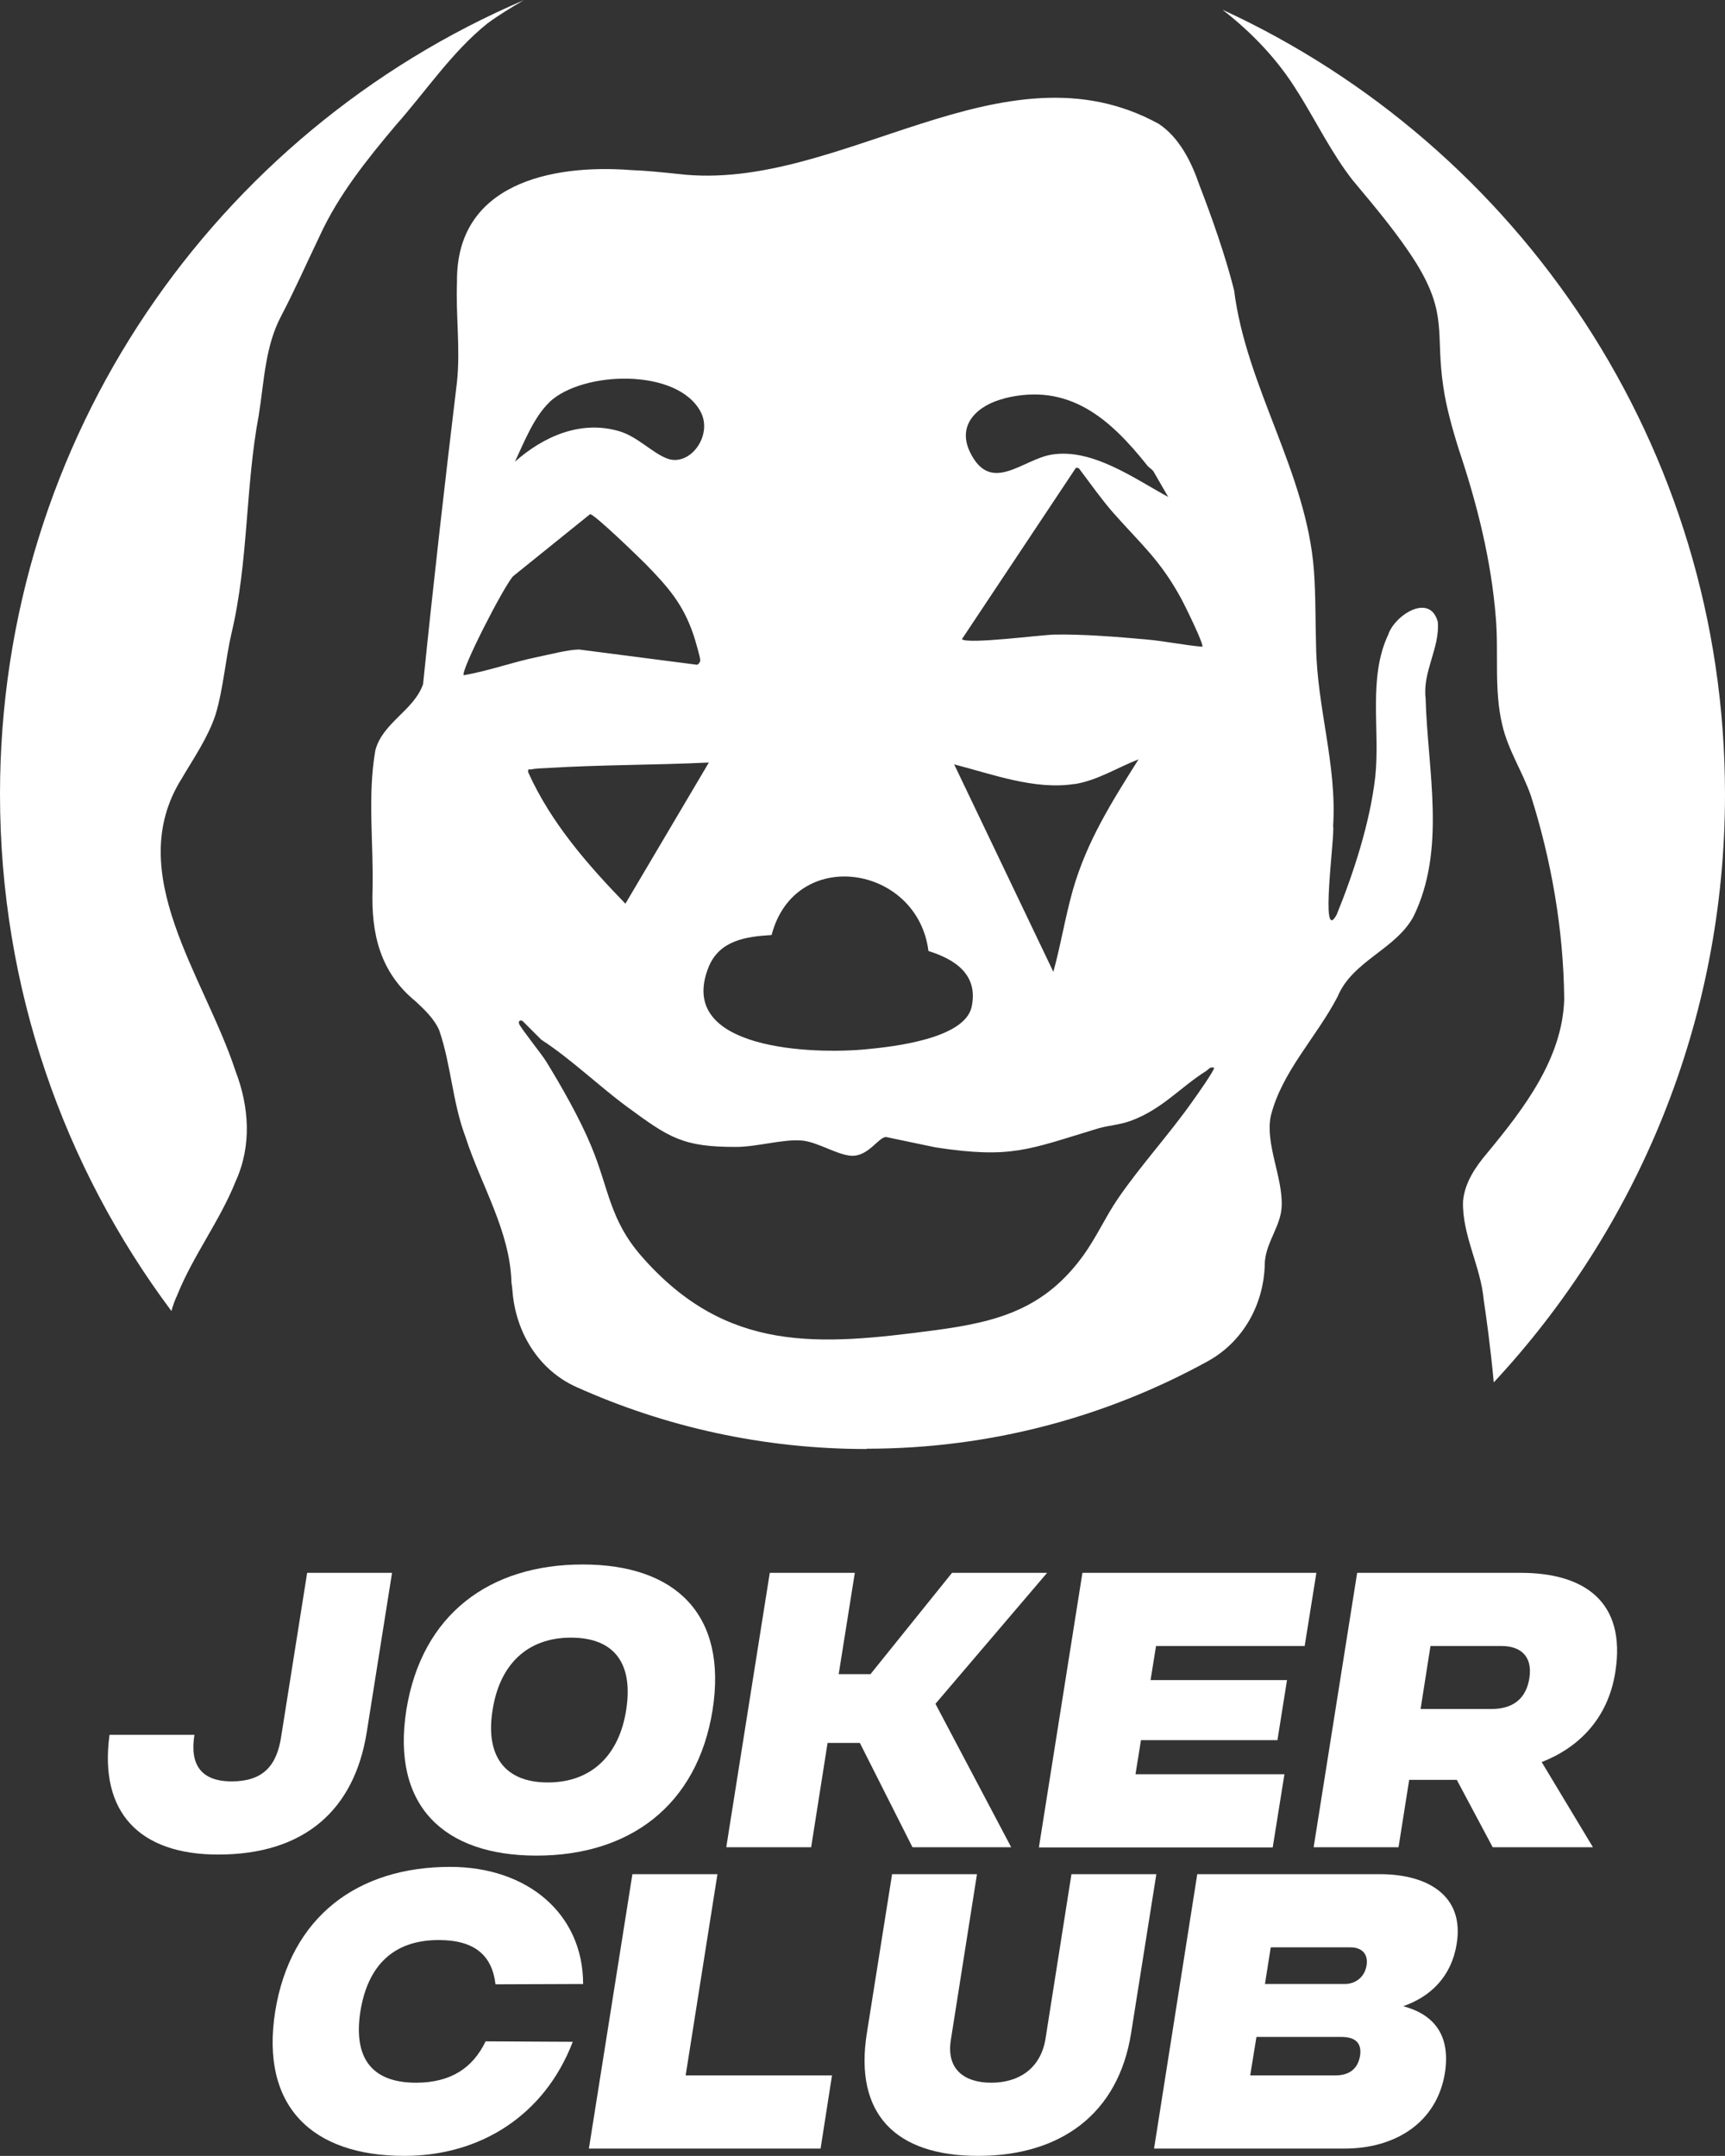 <?xml version="1.0" encoding="UTF-8"?> <svg xmlns="http://www.w3.org/2000/svg" id="Layer_1" data-name="Layer 1" viewBox="0 0 113.39 141.73"><rect x="0" y="0" width="113.39" height="141.73" fill="#333333" stroke="none"/><defs><style> .cls-1 { fill: #fff; } </style></defs><g><path class="cls-1" d="M85.34,6.1c1.19,1.91,2.19,3.97,3.57,5.74,1.45,1.74,2.99,3.55,4.19,5.47,2.08,3.38,1.25,4.61,1.77,8.09.18,1.31.63,2.92,1.06,4.26,1.18,3.53,2.09,7.18,2.39,10.89.21,2.37-.13,4.78.43,7.11.38,1.65,1.33,3.07,1.88,4.65,1.35,4.26,2.14,8.8,2.19,13.29v.13c-.13,3.88-2.67,7.18-5.07,10.08-.77.91-1.48,1.96-1.58,3.17-.07,2.2,1.17,4.29,1.36,6.48.15.98.45,3.14.66,5.42,9.43-10.14,15.2-23.72,15.2-38.66,0-22.89-13.54-42.61-33.03-51.58,1.95,1.52,3.67,3.31,4.98,5.47Z"></path><path class="cls-1" d="M11.66,85.12c1.02-2.55,2.81-4.89,3.83-7.46,1.07-2.34.89-4.91-.01-7.25-2.04-6.24-7.43-13.01-3.54-19.22.8-1.36,1.73-2.7,2.23-4.21.52-1.75.64-3.59,1.05-5.36,1.12-4.72.9-9.58,1.79-14.33.36-2.23.41-4.52,1.48-6.53.9-1.72,1.69-3.51,2.53-5.26,1.23-2.68,3.08-4.99,4.99-7.26,1.99-2.24,3.68-4.81,6.03-6.7.76-.56,1.57-1.05,2.4-1.53C14.18,8.67,0,28.78,0,52.21,0,64.96,4.19,76.72,11.27,86.19c.09-.35.22-.71.39-1.07Z"></path><path class="cls-1" d="M56.97,95.24c8.13,0,15.77-2.09,22.42-5.75,2.34-1.29,3.7-3.76,3.75-6.43,0-.1,0-.18.02-.26.15-1.24,1.05-2.27,1.09-3.52.07-1.89-1.09-4.08-.72-5.9.72-2.92,3-5.18,4.39-7.85.98-2.37,3.8-3.09,4.99-5.27,2.18-4.45.93-9.59.8-14.36-.21-1.73.95-3.33.8-5.02-.52-1.93-2.84-.44-3.26.85-1.34,2.84-.52,6.28-.85,9.34-.34,3-1.43,6.35-2.54,9.07-1.13,2.05-.09-5.34-.23-5.83.26-4.02-1.06-7.79-1.12-11.84-.05-1.65-.02-3.31-.14-4.95-.48-6.47-4.45-12.05-5.25-18.45-.59-2.32-1.45-4.75-2.29-6.93-.52-1.52-1.32-3.1-2.65-3.99-10.26-5.66-20.99,4.54-31.57,3.29-1.06-.11-2.08-.22-3.15-.26-5.26-.4-11.48.92-11.42,7.32-.09,2.2.23,4.4,0,6.6-.79,6.55-1.56,13.29-2.23,19.88-.62,1.75-2.67,2.53-3.14,4.36-.52,3.02-.11,6.06-.18,9.12-.1,2.9.48,5.46,2.84,7.38.59.55,1.22,1.15,1.54,1.89.78,2.26.87,4.73,1.72,6.99,1.02,3.18,2.94,6.2,3.03,9.6.03.2.06.4.07.59.22,2.7,1.72,5.16,4.19,6.27,5.82,2.62,12.28,4.08,19.08,4.08ZM79.81,70.18c.08.1-1.21,1.93-1.38,2.16-1.54,2.2-3.48,4.31-4.96,6.48-.81,1.19-1.4,2.52-2.25,3.7-2.55,3.53-5.61,4.38-9.76,4.93-7.68,1.02-13.7,1.51-19.27-4.84-2.14-2.44-2.16-4.48-3.33-7.27-.73-1.77-1.95-3.92-2.96-5.56-.28-.46-1.71-2.24-1.78-2.48-.05-.18.06-.26.23-.18l1.23,1.23c1.98,1.29,3.74,3.01,5.65,4.42,2.73,2,3.63,2.65,7.2,2.63,1.35-.01,3.09-.53,4.28-.42,1.03.09,2.3.94,3.24,1,1.13.07,1.8-1.24,2.3-1.23l3.25.68c4.98.76,6.1.14,10.63-1.23.73-.22,1.45-.24,2.21-.52,2.06-.76,3.24-2.2,4.94-3.27.17-.11.27-.31.52-.21ZM66.01,26.19c4.26-1.07,6.97,1.35,9.41,4.42.11.14.29.22.4.38l.97,1.68c-2.23-1.21-5.01-3.23-7.68-2.78-1.91.32-3.99,2.64-5.35-.17-.9-1.87.59-3.11,2.25-3.52ZM70.72,30.76c.22-.02.22.06.32.19.68.9,1.37,1.88,2.11,2.73,1.86,2.11,3.11,3.12,4.52,5.72.17.31,1.51,3.02,1.36,3.12-1.22-.11-2.44-.37-3.66-.48-1.9-.17-4.2-.36-6.09-.32-.89.02-5.68.65-6.05.3l7.49-11.26ZM70.62,51.55c1.49-.23,2.83-1.09,4.22-1.63-1.76,2.8-3.4,5.38-4.32,8.6-.5,1.76-.79,3.6-1.28,5.37l-6.52-13.64c2.49.64,5.3,1.7,7.9,1.29ZM50.72,61.47c1.53-5.87,9.59-4.63,10.31,1.05,1.75.55,3.29,1.55,2.84,3.67-.46,2.12-5.25,2.63-6.93,2.79-3.46.34-12.53.06-10.37-5.38.71-1.79,2.48-2.03,4.15-2.13ZM46.59,50.14l-5.48,9.27c-2.5-2.58-4.9-5.33-6.39-8.64-.02-.29.05-.16.21-.19.31-.07.73-.07,1.06-.09,3.53-.22,7.07-.19,10.6-.36ZM36.11,26.44c2.18-2.07,8.43-2.26,9.95.64.81,1.55-.7,3.61-2.19,3.07-.98-.36-1.95-1.44-3.16-1.8-2.54-.75-4.98.34-6.86,2,.59-1.26,1.25-2.94,2.27-3.91ZM30.48,44.4c-.22-.29,2.64-5.87,3.25-6.52l5.06-4.08c.33.04,3.19,2.82,3.65,3.28,1.47,1.51,2.46,2.62,3.15,4.67.09.27.45,1.48.44,1.66,0,.12-.14.3-.23.29l-7.73-1c-.7,0-1.99.34-2.73.49-1.63.33-3.22.92-4.86,1.2Z"></path></g><g><path class="cls-1" d="M12.78,114.06c-.31,1.92.41,3.05,2.45,3.05s2.96-1.01,3.25-2.93l1.71-10.78h5.58l-1.66,10.46c-.82,5.17-4.14,8.06-9.77,8.06-5.17,0-7.84-2.77-7.14-7.87h5.58Z"></path><path class="cls-1" d="M38.3,102.85c6.09,0,9.53,3.27,8.54,9.57-1.01,6.3-5.48,9.57-11.57,9.57s-9.55-3.27-8.56-9.57c1.01-6.3,5.48-9.57,11.59-9.57ZM41.16,112.42c.48-3.03-.75-4.76-3.63-4.76s-4.69,1.78-5.15,4.76c-.48,2.96.75,4.76,3.63,4.76s4.69-1.8,5.15-4.76Z"></path><path class="cls-1" d="M50.61,103.4h5.58l-1.06,6.66h2.09l5.36-6.66h6.25l-7.34,8.61,4.98,9.43h-6.49l-3.46-6.86h-2.12l-1.08,6.86h-5.58l2.86-18.04Z"></path><path class="cls-1" d="M71.16,103.4h15.37l-.77,4.81h-9.77l-.36,2.24h8.97l-.63,3.95h-8.97l-.36,2.24h9.79l-.77,4.81h-15.37l2.86-18.04Z"></path><path class="cls-1" d="M89.22,103.4h10.75c4.11,0,6.95,1.85,6.21,6.52-.48,3.08-2.43,4.98-4.84,5.92l3.37,5.6h-6.59l-2.36-4.43h-3.13l-.7,4.43h-5.58l2.86-18.04ZM94.03,108.21l-.65,4.14h4.67c1.35,0,2.26-.63,2.48-2.02.24-1.56-.7-2.12-1.83-2.12h-4.67Z"></path><path class="cls-1" d="M37.65,134.23c-1.86,4.85-6.09,7.5-11.07,7.5-6.06,0-9.48-3.25-8.49-9.5,1.01-6.25,5.44-9.5,11.5-9.5,5.1,0,8.74,3.1,8.74,7.7l-5.76.02c-.22-1.9-1.37-2.91-3.73-2.91-3.01,0-4.67,1.71-5.15,4.69-.46,2.96.65,4.69,3.66,4.69,2.26,0,3.73-.96,4.57-2.72l5.73.03Z"></path><path class="cls-1" d="M41.58,123.21h5.58l-2.09,13.23h9.62l-.75,4.81h-15.23l2.86-18.04Z"></path><path class="cls-1" d="M58.64,123.21h5.58l-1.71,10.85c-.34,2,.91,2.86,2.65,2.86s3.22-.87,3.56-2.86l1.71-10.85h5.58l-1.66,10.46c-.84,5.29-4.62,8.06-10.06,8.06s-8.15-2.77-7.31-8.06l1.66-10.46Z"></path><path class="cls-1" d="M78.7,123.21h12c3.13,0,5.58,1.4,5.05,4.59-.34,2.14-1.71,3.46-3.51,4.09,1.97.53,3.13,1.85,2.74,4.38-.53,3.3-3.3,4.98-6.59,4.98h-12.53l2.84-18.04ZM82.59,133.91l-.41,2.53h5.58c.84,0,1.47-.34,1.64-1.28.14-.91-.38-1.25-1.23-1.25h-5.58ZM83.53,128.02l-.38,2.41h5.24c.72,0,1.32-.46,1.44-1.23.12-.77-.34-1.18-1.06-1.18h-5.24Z"></path></g></svg> 